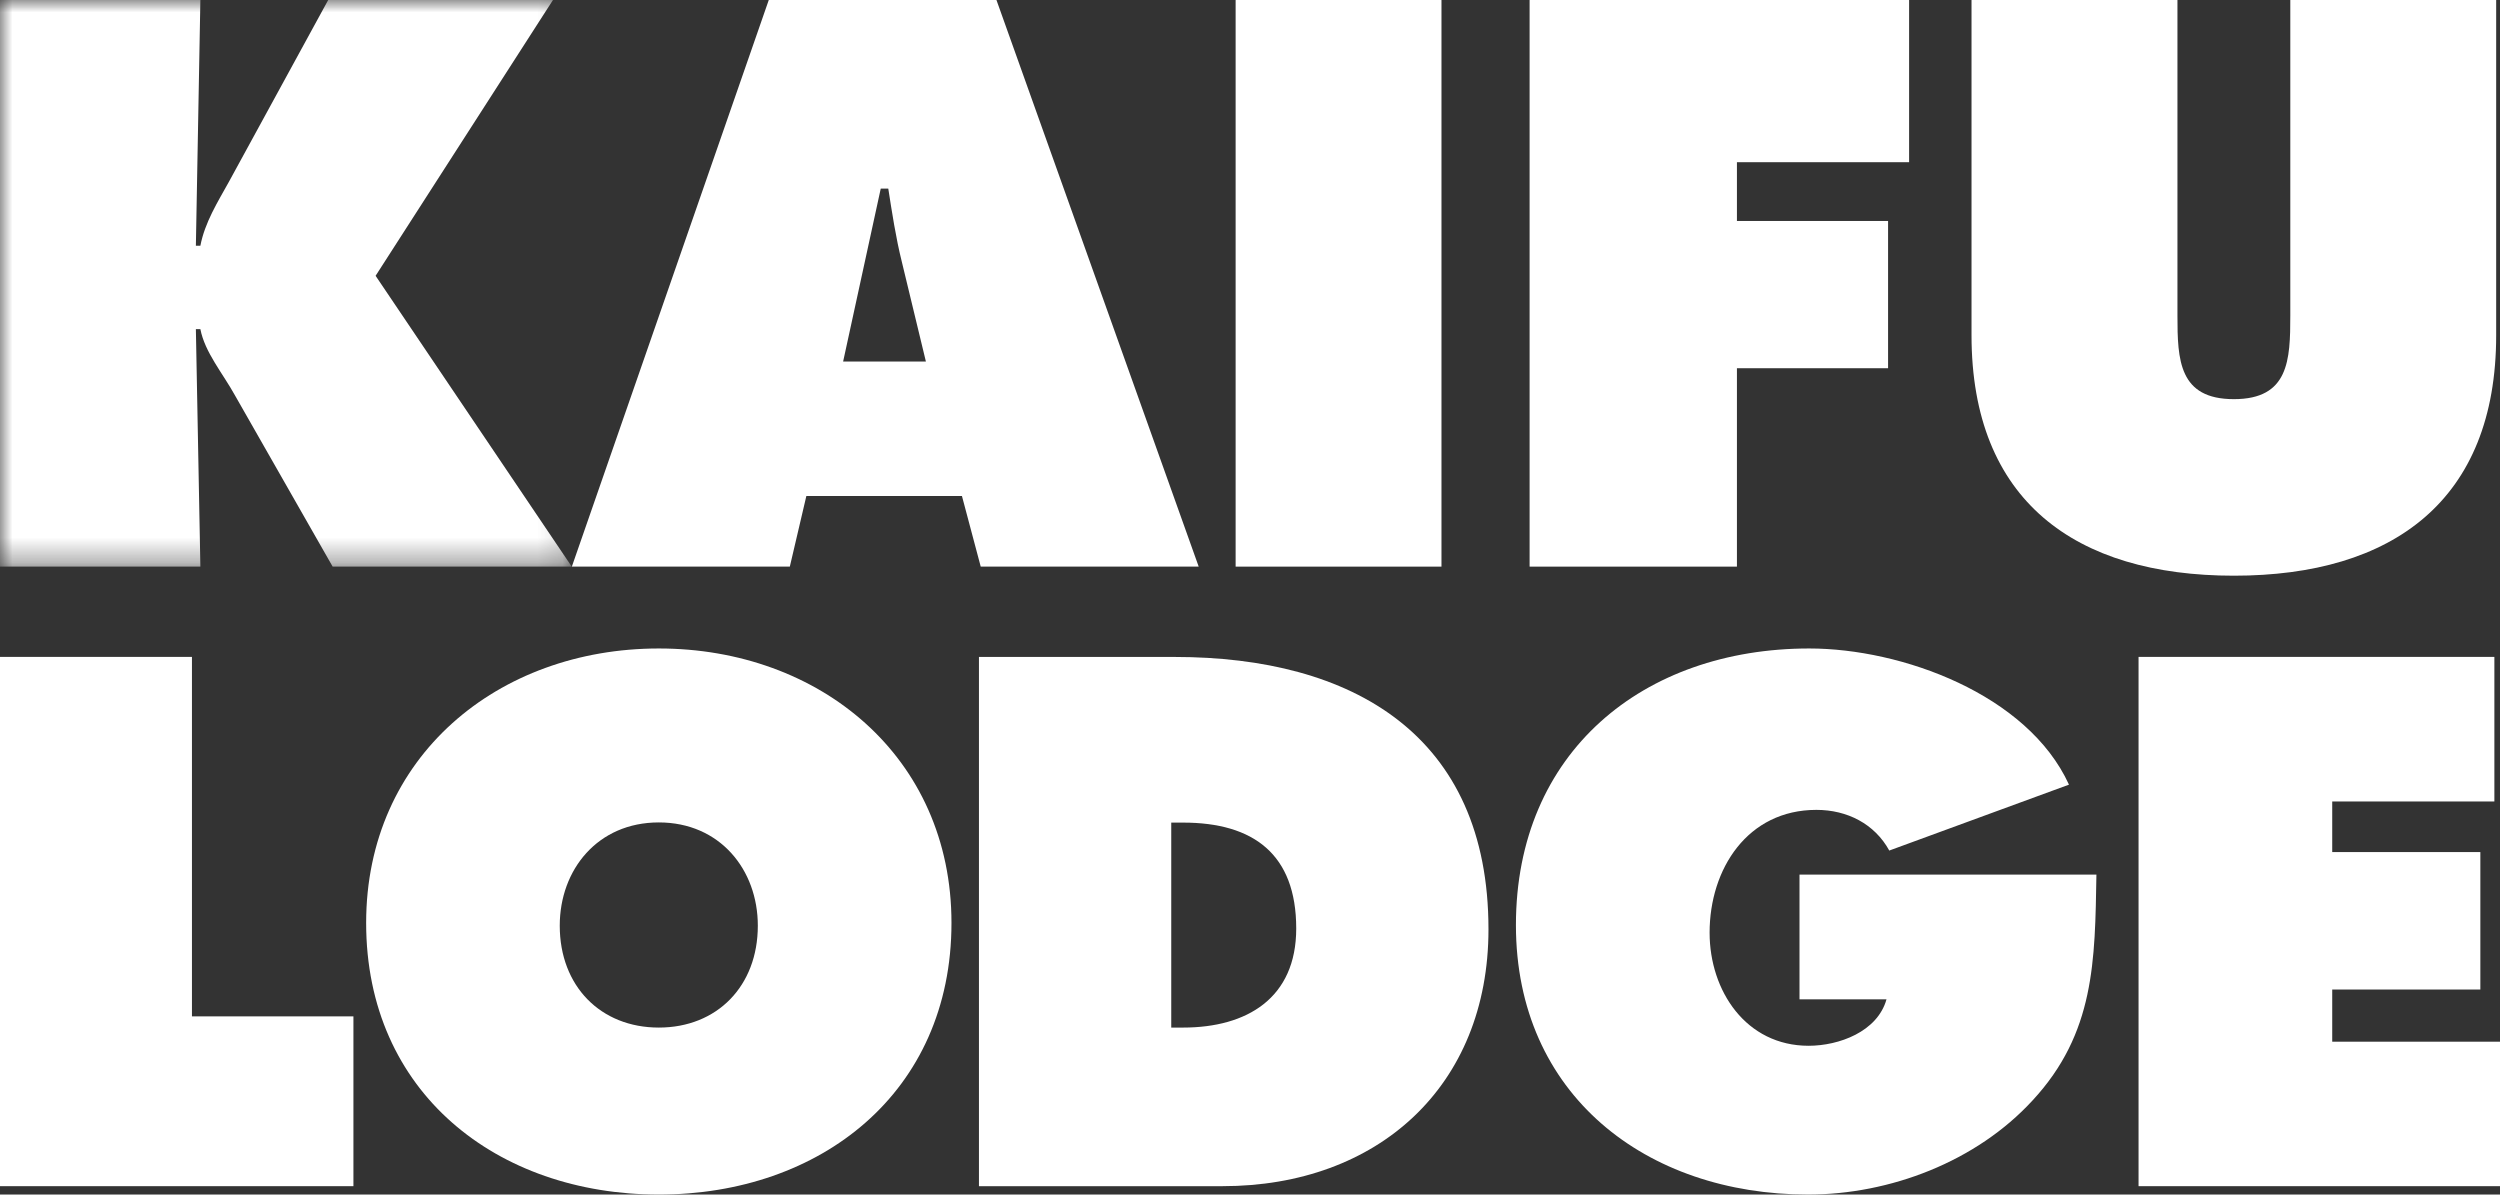 <?xml version="1.0" encoding="UTF-8"?>
<svg width="100px" height="47.782px" viewBox="0 0 100 47.782" version="1.1" xmlns="http://www.w3.org/2000/svg" xmlns:xlink="http://www.w3.org/1999/xlink">
    <rect x="0" y="0" width="100" height="47.782" fill="#333333" stroke="none"/>
    <title>kaifu lodge logo</title>
    <defs>
        <polygon id="path-1" points="0 0 22.87 0 22.87 22.665 0 22.665"></polygon>
    </defs>
    <g id="kaifu-lodge-logo" stroke="none" stroke-width="1" fill="none" fill-rule="evenodd">
        <g>
            <polygon id="Fill-1" fill="#FFFFFF" points="0 26.276 0 47.447 14.137 47.447 14.137 40.655 7.678 40.655 7.678 26.276"></polygon>
            <g id="Group-14" transform="translate(14.646, 0)" fill="#FFFFFF">
                <path d="M11.707,41.103 C9.377,41.103 7.744,39.444 7.744,37.028 C7.744,34.784 9.263,32.897 11.707,32.897 C14.148,32.897 15.667,34.784 15.667,37.028 C15.667,39.444 14.036,41.103 11.707,41.103 M11.707,25.939 C5.277,25.939 0,30.262 0,36.917 C0,43.712 5.246,47.782 11.707,47.782 C18.165,47.782 23.413,43.712 23.413,36.917 C23.413,30.262 18.137,25.939 11.707,25.939" id="Fill-2"></path>
                <path d="M32.679,41.103 L32.204,41.103 L32.204,32.904 L32.679,32.904 C35.489,32.904 37.203,34.164 37.203,37.14 C37.203,39.922 35.236,41.103 32.679,41.103 M32.341,26.278 L24.512,26.278 L24.512,47.447 L34.252,47.447 C40.461,47.447 44.893,43.46 44.893,37.17 C44.893,29.393 39.448,26.278 32.341,26.278" id="Fill-4"></path>
                <path d="M57.334,39.973 L60.814,39.973 C60.452,41.271 58.906,41.831 57.698,41.831 C55.198,41.831 53.738,39.639 53.738,37.308 C53.738,34.754 55.257,32.395 58.01,32.395 C59.246,32.395 60.34,32.957 60.925,34.022 L68.113,31.386 C66.456,27.763 61.406,25.939 57.727,25.939 C51.072,25.939 45.991,30.095 45.991,37.002 C45.991,43.799 51.212,47.782 57.674,47.782 C60.956,47.782 64.409,46.463 66.652,44.022 C69.152,41.327 69.152,38.434 69.211,34.983 L57.334,34.983 L57.334,39.973 Z" id="Fill-6"></path>
                <polygon id="Fill-8" points="78.643 41.668 78.643 39.581 84.568 39.581 84.568 34.083 78.643 34.083 78.643 32.059 85.129 32.059 85.129 26.276 70.896 26.276 70.896 47.447 85.354 47.447 85.354 41.668"></polygon>
                <polygon id="Fill-10" points="54.831 14.729 60.877 14.729 60.877 8.839 54.831 8.839 54.831 6.488 61.718 6.488 61.718 8.40427098e-05 46.538 8.40427098e-05 46.538 22.665 54.831 22.665"></polygon>
                <path d="M74.71,23.028 C81.057,23.028 85.201,20.024 85.201,13.411 L85.201,0 L76.966,0 L76.966,12.627 C76.966,14.403 76.908,15.966 74.71,15.966 C72.511,15.966 72.452,14.403 72.452,12.627 L72.452,0 L64.215,0 L64.215,13.411 C64.215,20.024 68.363,23.028 74.71,23.028" id="Fill-12"></path>
            </g>
            <g id="Group-20" transform="translate(0, 0)">
                <path d="M33.725,14.462 L35.23,7.543 L35.531,7.543 C35.682,8.504 35.831,9.498 36.07,10.459 L37.036,14.462 L33.725,14.462 Z M47.948,22.665 L39.858,0 L30.751,0 L22.874,22.665 L31.593,22.665 L32.254,19.841 L38.478,19.841 L39.229,22.665 L47.948,22.665 Z" id="Fill-15" fill="#FFFFFF"></path>
                <g id="Group-19" transform="translate(0, 0)">
                    <mask id="mask-2" fill="white">
                        <use xlink:href="#path-1"></use>
                    </mask>
                    <g id="Clip-18"></g>
                    <path d="M7.835,13.165 L8.015,13.165 C8.194,14.096 8.916,14.939 9.397,15.812 L13.306,22.665 L22.87,22.665 L15.024,11.032 L22.119,0 L13.128,0 L9.156,7.273 C8.706,8.085 8.194,8.896 8.015,9.83 L7.835,9.83 L8.015,0 L-0.011,0 L-0.011,22.665 L8.015,22.665 L7.835,13.165 Z" id="Fill-17" fill="#FFFFFF" mask="url(#mask-2)"></path>
                </g>
            </g>
            <polygon id="Fill-21" fill="#FFFFFF" points="49.425 22.665 57.659 22.665 57.659 8.40427098e-05 49.425 8.40427098e-05"></polygon>
        </g>
    </g>
</svg>